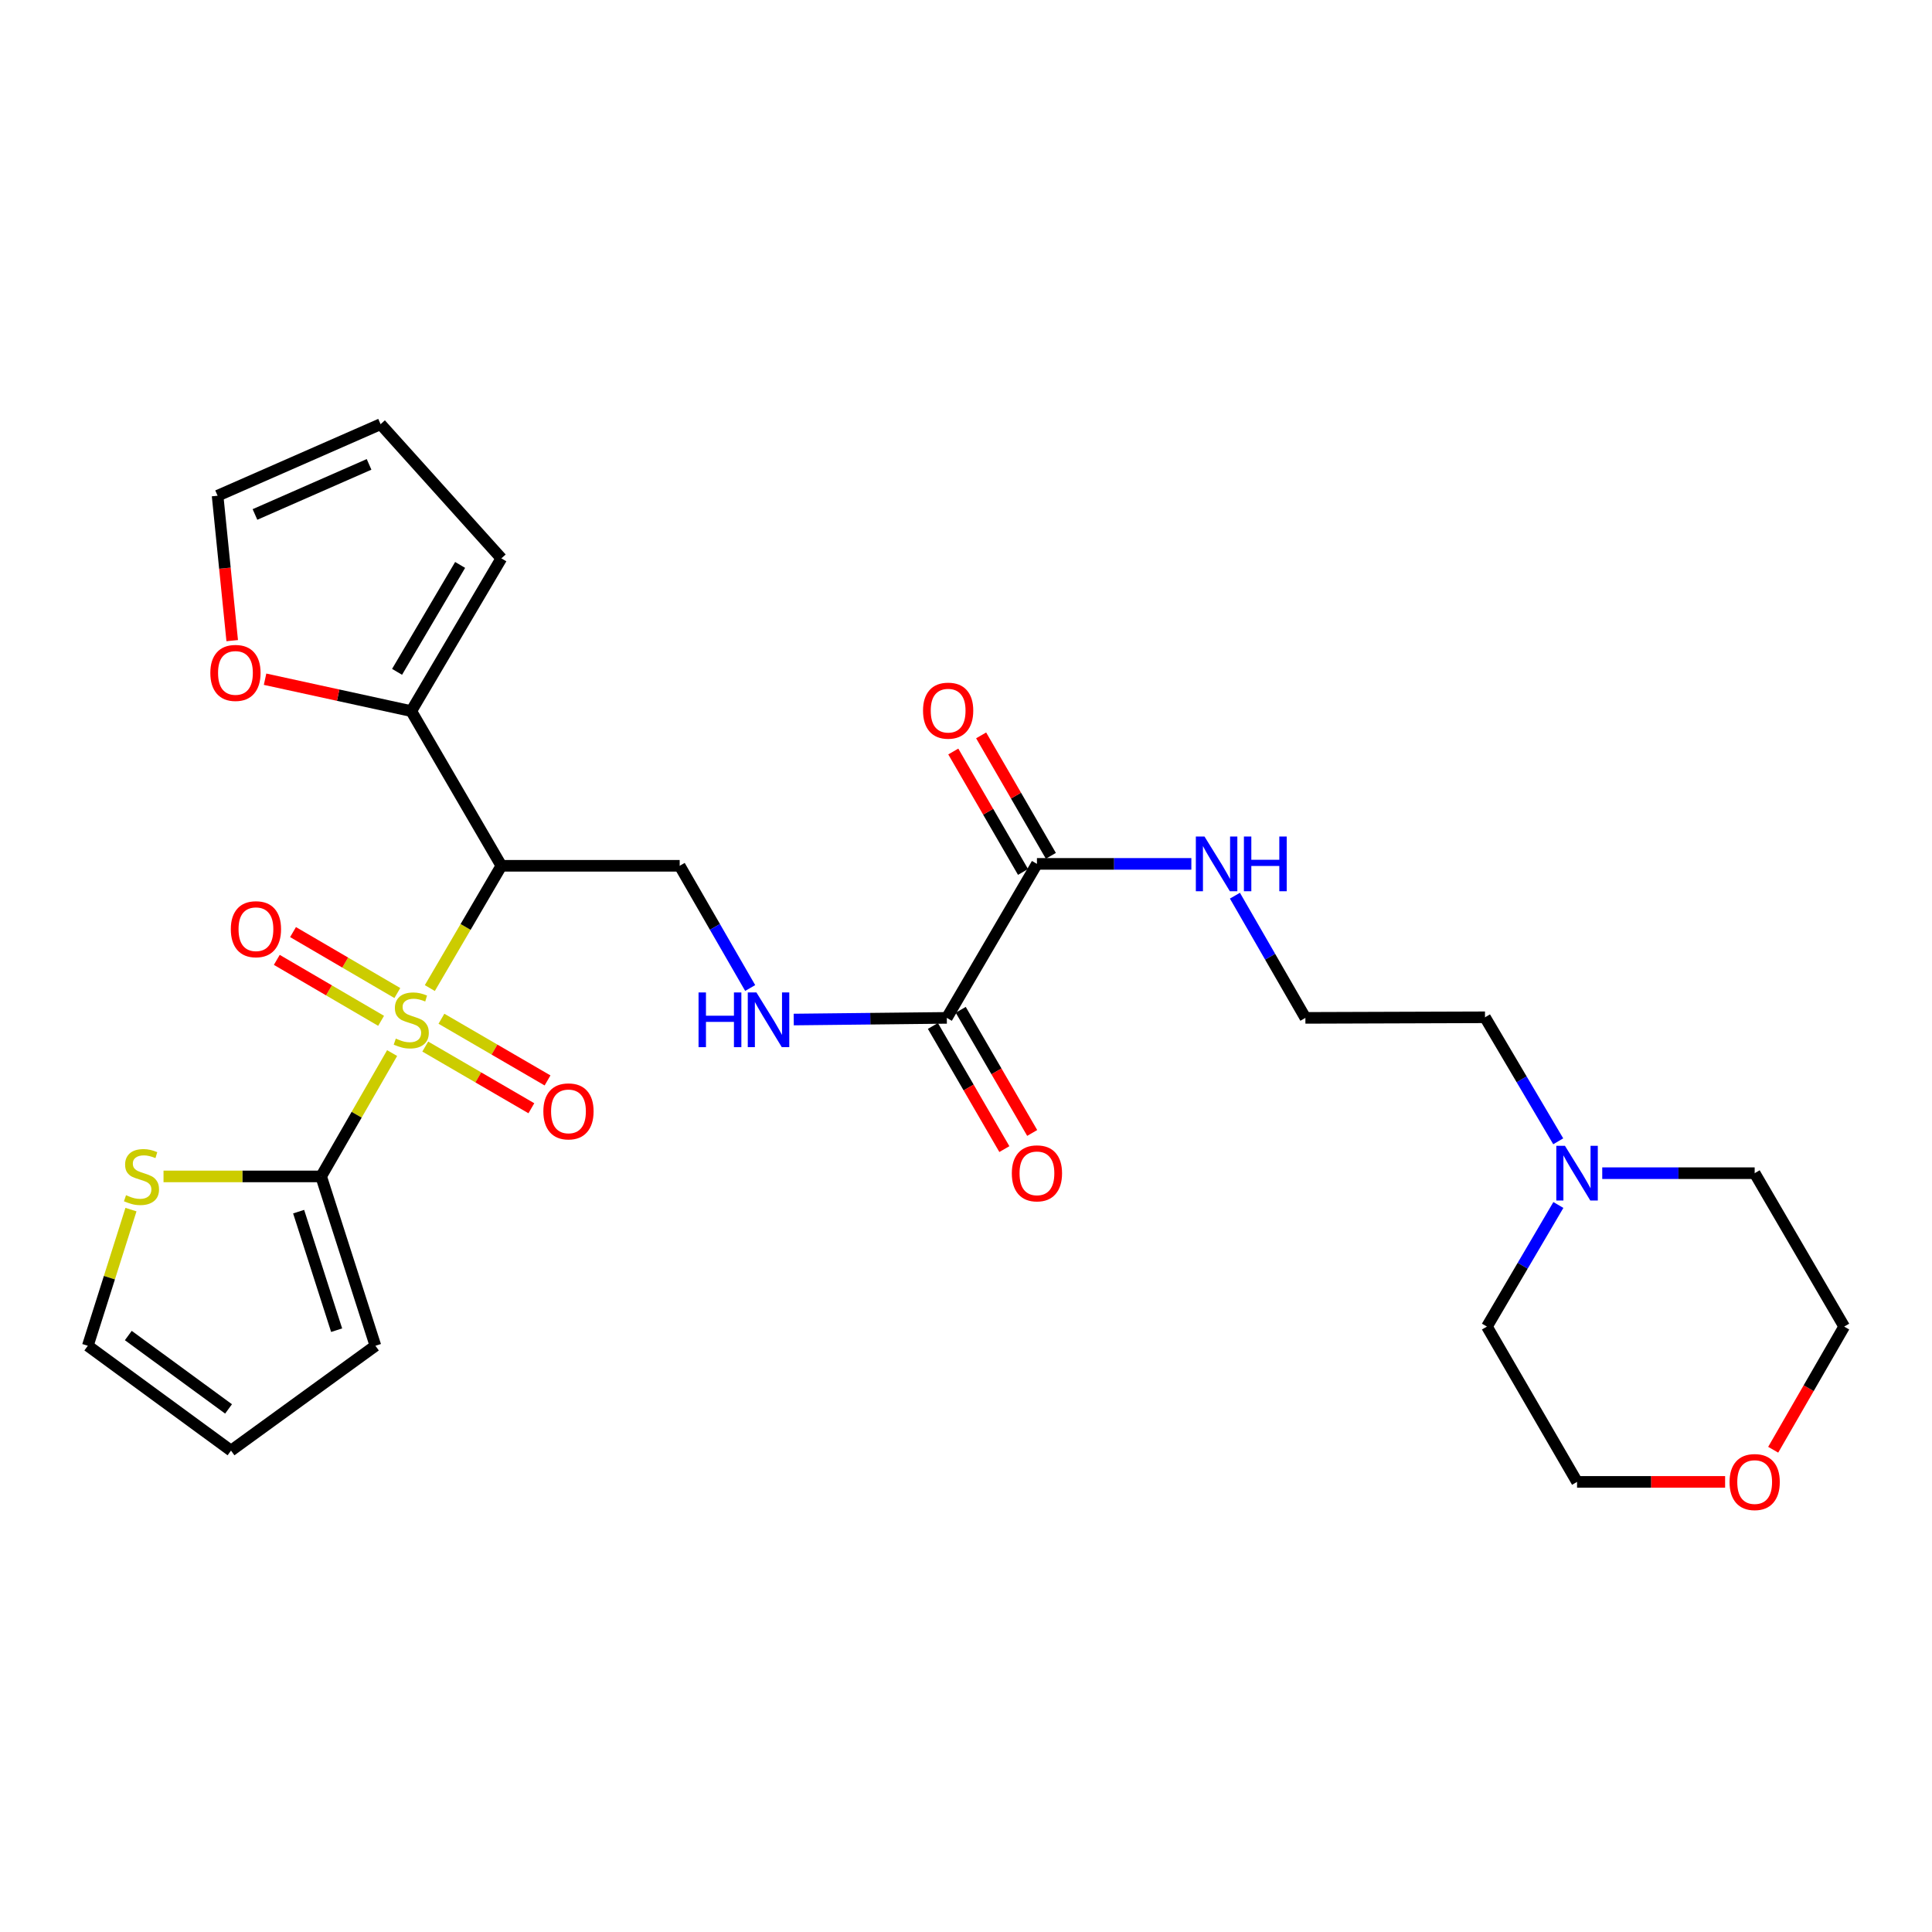 <?xml version='1.0' encoding='iso-8859-1'?>
<svg version='1.1' baseProfile='full'
              xmlns='http://www.w3.org/2000/svg'
                      xmlns:rdkit='http://www.rdkit.org/xml'
                      xmlns:xlink='http://www.w3.org/1999/xlink'
                  xml:space='preserve'
width='1000px' height='1000px' viewBox='0 0 1000 1000'>
<!-- END OF HEADER -->
<rect style='opacity:1.0;fill:#FFFFFF;stroke:none' width='1000' height='1000' x='0' y='0'> </rect>
<path class='bond-0' d='M 222.478,511.423 L 240.991,479.779' style='fill:none;fill-rule:evenodd;stroke:#CCCC00;stroke-width:6px;stroke-linecap:butt;stroke-linejoin:miter;stroke-opacity:1' />
<path class='bond-0' d='M 240.991,479.779 L 259.504,448.134' style='fill:none;fill-rule:evenodd;stroke:#000000;stroke-width:6px;stroke-linecap:butt;stroke-linejoin:miter;stroke-opacity:1' />
<path class='bond-1' d='M 202.959,545.07 L 184.59,576.991' style='fill:none;fill-rule:evenodd;stroke:#CCCC00;stroke-width:6px;stroke-linecap:butt;stroke-linejoin:miter;stroke-opacity:1' />
<path class='bond-1' d='M 184.59,576.991 L 166.221,608.912' style='fill:none;fill-rule:evenodd;stroke:#000000;stroke-width:6px;stroke-linecap:butt;stroke-linejoin:miter;stroke-opacity:1' />
<path class='bond-8' d='M 220.114,541.699 L 247.574,557.665' style='fill:none;fill-rule:evenodd;stroke:#CCCC00;stroke-width:6px;stroke-linecap:butt;stroke-linejoin:miter;stroke-opacity:1' />
<path class='bond-8' d='M 247.574,557.665 L 275.033,573.63' style='fill:none;fill-rule:evenodd;stroke:#FF0000;stroke-width:6px;stroke-linecap:butt;stroke-linejoin:miter;stroke-opacity:1' />
<path class='bond-8' d='M 228.486,527.3 L 255.946,543.266' style='fill:none;fill-rule:evenodd;stroke:#CCCC00;stroke-width:6px;stroke-linecap:butt;stroke-linejoin:miter;stroke-opacity:1' />
<path class='bond-8' d='M 255.946,543.266 L 283.405,559.231' style='fill:none;fill-rule:evenodd;stroke:#FF0000;stroke-width:6px;stroke-linecap:butt;stroke-linejoin:miter;stroke-opacity:1' />
<path class='bond-9' d='M 205.661,513.996 L 178.667,498.221' style='fill:none;fill-rule:evenodd;stroke:#CCCC00;stroke-width:6px;stroke-linecap:butt;stroke-linejoin:miter;stroke-opacity:1' />
<path class='bond-9' d='M 178.667,498.221 L 151.673,482.447' style='fill:none;fill-rule:evenodd;stroke:#FF0000;stroke-width:6px;stroke-linecap:butt;stroke-linejoin:miter;stroke-opacity:1' />
<path class='bond-9' d='M 197.257,528.376 L 170.263,512.602' style='fill:none;fill-rule:evenodd;stroke:#CCCC00;stroke-width:6px;stroke-linecap:butt;stroke-linejoin:miter;stroke-opacity:1' />
<path class='bond-9' d='M 170.263,512.602 L 143.269,496.827' style='fill:none;fill-rule:evenodd;stroke:#FF0000;stroke-width:6px;stroke-linecap:butt;stroke-linejoin:miter;stroke-opacity:1' />
<path class='bond-2' d='M 259.504,448.134 L 212.867,368.065' style='fill:none;fill-rule:evenodd;stroke:#000000;stroke-width:6px;stroke-linecap:butt;stroke-linejoin:miter;stroke-opacity:1' />
<path class='bond-5' d='M 259.504,448.134 L 351.807,448.134' style='fill:none;fill-rule:evenodd;stroke:#000000;stroke-width:6px;stroke-linecap:butt;stroke-linejoin:miter;stroke-opacity:1' />
<path class='bond-6' d='M 166.221,608.912 L 125.429,608.912' style='fill:none;fill-rule:evenodd;stroke:#000000;stroke-width:6px;stroke-linecap:butt;stroke-linejoin:miter;stroke-opacity:1' />
<path class='bond-6' d='M 125.429,608.912 L 84.638,608.912' style='fill:none;fill-rule:evenodd;stroke:#CCCC00;stroke-width:6px;stroke-linecap:butt;stroke-linejoin:miter;stroke-opacity:1' />
<path class='bond-12' d='M 166.221,608.912 L 194.314,696.57' style='fill:none;fill-rule:evenodd;stroke:#000000;stroke-width:6px;stroke-linecap:butt;stroke-linejoin:miter;stroke-opacity:1' />
<path class='bond-12' d='M 154.573,627.144 L 174.239,688.504' style='fill:none;fill-rule:evenodd;stroke:#000000;stroke-width:6px;stroke-linecap:butt;stroke-linejoin:miter;stroke-opacity:1' />
<path class='bond-10' d='M 212.867,368.065 L 175.032,359.812' style='fill:none;fill-rule:evenodd;stroke:#000000;stroke-width:6px;stroke-linecap:butt;stroke-linejoin:miter;stroke-opacity:1' />
<path class='bond-10' d='M 175.032,359.812 L 137.198,351.56' style='fill:none;fill-rule:evenodd;stroke:#FF0000;stroke-width:6px;stroke-linecap:butt;stroke-linejoin:miter;stroke-opacity:1' />
<path class='bond-13' d='M 212.867,368.065 L 259.504,289.013' style='fill:none;fill-rule:evenodd;stroke:#000000;stroke-width:6px;stroke-linecap:butt;stroke-linejoin:miter;stroke-opacity:1' />
<path class='bond-13' d='M 205.517,347.744 L 238.163,292.407' style='fill:none;fill-rule:evenodd;stroke:#000000;stroke-width:6px;stroke-linecap:butt;stroke-linejoin:miter;stroke-opacity:1' />
<path class='bond-3' d='M 490.071,526.853 L 450.453,527.282' style='fill:none;fill-rule:evenodd;stroke:#000000;stroke-width:6px;stroke-linecap:butt;stroke-linejoin:miter;stroke-opacity:1' />
<path class='bond-3' d='M 450.453,527.282 L 410.834,527.711' style='fill:none;fill-rule:evenodd;stroke:#0000FF;stroke-width:6px;stroke-linecap:butt;stroke-linejoin:miter;stroke-opacity:1' />
<path class='bond-4' d='M 490.071,526.853 L 536.717,447.144' style='fill:none;fill-rule:evenodd;stroke:#000000;stroke-width:6px;stroke-linecap:butt;stroke-linejoin:miter;stroke-opacity:1' />
<path class='bond-15' d='M 482.868,531.033 L 501.362,562.903' style='fill:none;fill-rule:evenodd;stroke:#000000;stroke-width:6px;stroke-linecap:butt;stroke-linejoin:miter;stroke-opacity:1' />
<path class='bond-15' d='M 501.362,562.903 L 519.856,594.774' style='fill:none;fill-rule:evenodd;stroke:#FF0000;stroke-width:6px;stroke-linecap:butt;stroke-linejoin:miter;stroke-opacity:1' />
<path class='bond-15' d='M 497.274,522.673 L 515.768,554.543' style='fill:none;fill-rule:evenodd;stroke:#000000;stroke-width:6px;stroke-linecap:butt;stroke-linejoin:miter;stroke-opacity:1' />
<path class='bond-15' d='M 515.768,554.543 L 534.263,586.414' style='fill:none;fill-rule:evenodd;stroke:#FF0000;stroke-width:6px;stroke-linecap:butt;stroke-linejoin:miter;stroke-opacity:1' />
<path class='bond-16' d='M 543.925,442.972 L 525.88,411.801' style='fill:none;fill-rule:evenodd;stroke:#000000;stroke-width:6px;stroke-linecap:butt;stroke-linejoin:miter;stroke-opacity:1' />
<path class='bond-16' d='M 525.88,411.801 L 507.836,380.631' style='fill:none;fill-rule:evenodd;stroke:#FF0000;stroke-width:6px;stroke-linecap:butt;stroke-linejoin:miter;stroke-opacity:1' />
<path class='bond-16' d='M 529.51,451.317 L 511.465,420.146' style='fill:none;fill-rule:evenodd;stroke:#000000;stroke-width:6px;stroke-linecap:butt;stroke-linejoin:miter;stroke-opacity:1' />
<path class='bond-16' d='M 511.465,420.146 L 493.421,388.976' style='fill:none;fill-rule:evenodd;stroke:#FF0000;stroke-width:6px;stroke-linecap:butt;stroke-linejoin:miter;stroke-opacity:1' />
<path class='bond-20' d='M 536.717,447.144 L 576.679,447.144' style='fill:none;fill-rule:evenodd;stroke:#000000;stroke-width:6px;stroke-linecap:butt;stroke-linejoin:miter;stroke-opacity:1' />
<path class='bond-20' d='M 576.679,447.144 L 616.64,447.144' style='fill:none;fill-rule:evenodd;stroke:#0000FF;stroke-width:6px;stroke-linecap:butt;stroke-linejoin:miter;stroke-opacity:1' />
<path class='bond-7' d='M 351.807,448.134 L 370.05,479.763' style='fill:none;fill-rule:evenodd;stroke:#000000;stroke-width:6px;stroke-linecap:butt;stroke-linejoin:miter;stroke-opacity:1' />
<path class='bond-7' d='M 370.05,479.763 L 388.293,511.392' style='fill:none;fill-rule:evenodd;stroke:#0000FF;stroke-width:6px;stroke-linecap:butt;stroke-linejoin:miter;stroke-opacity:1' />
<path class='bond-14' d='M 67.789,626.091 L 56.622,661.33' style='fill:none;fill-rule:evenodd;stroke:#CCCC00;stroke-width:6px;stroke-linecap:butt;stroke-linejoin:miter;stroke-opacity:1' />
<path class='bond-14' d='M 56.622,661.33 L 45.455,696.57' style='fill:none;fill-rule:evenodd;stroke:#000000;stroke-width:6px;stroke-linecap:butt;stroke-linejoin:miter;stroke-opacity:1' />
<path class='bond-17' d='M 120.192,331.594 L 116.409,294.091' style='fill:none;fill-rule:evenodd;stroke:#FF0000;stroke-width:6px;stroke-linecap:butt;stroke-linejoin:miter;stroke-opacity:1' />
<path class='bond-17' d='M 116.409,294.091 L 112.625,256.589' style='fill:none;fill-rule:evenodd;stroke:#000000;stroke-width:6px;stroke-linecap:butt;stroke-linejoin:miter;stroke-opacity:1' />
<path class='bond-11' d='M 806.537,590.735 L 787.586,558.641' style='fill:none;fill-rule:evenodd;stroke:#0000FF;stroke-width:6px;stroke-linecap:butt;stroke-linejoin:miter;stroke-opacity:1' />
<path class='bond-11' d='M 787.586,558.641 L 768.635,526.548' style='fill:none;fill-rule:evenodd;stroke:#000000;stroke-width:6px;stroke-linecap:butt;stroke-linejoin:miter;stroke-opacity:1' />
<path class='bond-24' d='M 806.61,623.7 L 788.123,655.17' style='fill:none;fill-rule:evenodd;stroke:#0000FF;stroke-width:6px;stroke-linecap:butt;stroke-linejoin:miter;stroke-opacity:1' />
<path class='bond-24' d='M 788.123,655.17 L 769.635,686.641' style='fill:none;fill-rule:evenodd;stroke:#000000;stroke-width:6px;stroke-linecap:butt;stroke-linejoin:miter;stroke-opacity:1' />
<path class='bond-25' d='M 829.319,607.237 L 868.767,607.237' style='fill:none;fill-rule:evenodd;stroke:#0000FF;stroke-width:6px;stroke-linecap:butt;stroke-linejoin:miter;stroke-opacity:1' />
<path class='bond-25' d='M 868.767,607.237 L 908.214,607.237' style='fill:none;fill-rule:evenodd;stroke:#000000;stroke-width:6px;stroke-linecap:butt;stroke-linejoin:miter;stroke-opacity:1' />
<path class='bond-18' d='M 194.314,696.57 L 119.574,750.832' style='fill:none;fill-rule:evenodd;stroke:#000000;stroke-width:6px;stroke-linecap:butt;stroke-linejoin:miter;stroke-opacity:1' />
<path class='bond-19' d='M 259.504,289.013 L 196.988,219.557' style='fill:none;fill-rule:evenodd;stroke:#000000;stroke-width:6px;stroke-linecap:butt;stroke-linejoin:miter;stroke-opacity:1' />
<path class='bond-28' d='M 45.455,696.57 L 119.574,750.832' style='fill:none;fill-rule:evenodd;stroke:#000000;stroke-width:6px;stroke-linecap:butt;stroke-linejoin:miter;stroke-opacity:1' />
<path class='bond-28' d='M 66.411,691.269 L 118.295,729.253' style='fill:none;fill-rule:evenodd;stroke:#000000;stroke-width:6px;stroke-linecap:butt;stroke-linejoin:miter;stroke-opacity:1' />
<path class='bond-29' d='M 112.625,256.589 L 196.988,219.557' style='fill:none;fill-rule:evenodd;stroke:#000000;stroke-width:6px;stroke-linecap:butt;stroke-linejoin:miter;stroke-opacity:1' />
<path class='bond-29' d='M 131.974,266.286 L 191.028,240.363' style='fill:none;fill-rule:evenodd;stroke:#000000;stroke-width:6px;stroke-linecap:butt;stroke-linejoin:miter;stroke-opacity:1' />
<path class='bond-22' d='M 639.196,463.604 L 657.431,495.229' style='fill:none;fill-rule:evenodd;stroke:#0000FF;stroke-width:6px;stroke-linecap:butt;stroke-linejoin:miter;stroke-opacity:1' />
<path class='bond-22' d='M 657.431,495.229 L 675.667,526.853' style='fill:none;fill-rule:evenodd;stroke:#000000;stroke-width:6px;stroke-linecap:butt;stroke-linejoin:miter;stroke-opacity:1' />
<path class='bond-21' d='M 917.804,750.385 L 936.175,718.513' style='fill:none;fill-rule:evenodd;stroke:#FF0000;stroke-width:6px;stroke-linecap:butt;stroke-linejoin:miter;stroke-opacity:1' />
<path class='bond-21' d='M 936.175,718.513 L 954.545,686.641' style='fill:none;fill-rule:evenodd;stroke:#000000;stroke-width:6px;stroke-linecap:butt;stroke-linejoin:miter;stroke-opacity:1' />
<path class='bond-30' d='M 892.915,767.025 L 854.598,767.025' style='fill:none;fill-rule:evenodd;stroke:#FF0000;stroke-width:6px;stroke-linecap:butt;stroke-linejoin:miter;stroke-opacity:1' />
<path class='bond-30' d='M 854.598,767.025 L 816.281,767.025' style='fill:none;fill-rule:evenodd;stroke:#000000;stroke-width:6px;stroke-linecap:butt;stroke-linejoin:miter;stroke-opacity:1' />
<path class='bond-23' d='M 675.667,526.853 L 768.635,526.548' style='fill:none;fill-rule:evenodd;stroke:#000000;stroke-width:6px;stroke-linecap:butt;stroke-linejoin:miter;stroke-opacity:1' />
<path class='bond-27' d='M 769.635,686.641 L 816.281,767.025' style='fill:none;fill-rule:evenodd;stroke:#000000;stroke-width:6px;stroke-linecap:butt;stroke-linejoin:miter;stroke-opacity:1' />
<path class='bond-26' d='M 908.214,607.237 L 954.545,686.641' style='fill:none;fill-rule:evenodd;stroke:#000000;stroke-width:6px;stroke-linecap:butt;stroke-linejoin:miter;stroke-opacity:1' />
<path  class='atom-0' d='M 204.867 537.572
Q 205.187 537.692, 206.507 538.252
Q 207.827 538.812, 209.267 539.172
Q 210.747 539.492, 212.187 539.492
Q 214.867 539.492, 216.427 538.212
Q 217.987 536.892, 217.987 534.612
Q 217.987 533.052, 217.187 532.092
Q 216.427 531.132, 215.227 530.612
Q 214.027 530.092, 212.027 529.492
Q 209.507 528.732, 207.987 528.012
Q 206.507 527.292, 205.427 525.772
Q 204.387 524.252, 204.387 521.692
Q 204.387 518.132, 206.787 515.932
Q 209.227 513.732, 214.027 513.732
Q 217.307 513.732, 221.027 515.292
L 220.107 518.372
Q 216.707 516.972, 214.147 516.972
Q 211.387 516.972, 209.867 518.132
Q 208.347 519.252, 208.387 521.212
Q 208.387 522.732, 209.147 523.652
Q 209.947 524.572, 211.067 525.092
Q 212.227 525.612, 214.147 526.212
Q 216.707 527.012, 218.227 527.812
Q 219.747 528.612, 220.827 530.252
Q 221.947 531.852, 221.947 534.612
Q 221.947 538.532, 219.307 540.652
Q 216.707 542.732, 212.347 542.732
Q 209.827 542.732, 207.907 542.172
Q 206.027 541.652, 203.787 540.732
L 204.867 537.572
' fill='#CCCC00'/>
<path  class='atom-7' d='M 65.233 618.632
Q 65.553 618.752, 66.873 619.312
Q 68.193 619.872, 69.633 620.232
Q 71.113 620.552, 72.553 620.552
Q 75.233 620.552, 76.793 619.272
Q 78.353 617.952, 78.353 615.672
Q 78.353 614.112, 77.553 613.152
Q 76.793 612.192, 75.593 611.672
Q 74.393 611.152, 72.393 610.552
Q 69.873 609.792, 68.353 609.072
Q 66.873 608.352, 65.793 606.832
Q 64.753 605.312, 64.753 602.752
Q 64.753 599.192, 67.153 596.992
Q 69.593 594.792, 74.393 594.792
Q 77.673 594.792, 81.393 596.352
L 80.473 599.432
Q 77.073 598.032, 74.513 598.032
Q 71.753 598.032, 70.233 599.192
Q 68.713 600.312, 68.753 602.272
Q 68.753 603.792, 69.513 604.712
Q 70.313 605.632, 71.433 606.152
Q 72.593 606.672, 74.513 607.272
Q 77.073 608.072, 78.593 608.872
Q 80.113 609.672, 81.193 611.312
Q 82.313 612.912, 82.313 615.672
Q 82.313 619.592, 79.673 621.712
Q 77.073 623.792, 72.713 623.792
Q 70.193 623.792, 68.273 623.232
Q 66.393 622.712, 64.153 621.792
L 65.233 618.632
' fill='#CCCC00'/>
<path  class='atom-8' d='M 361.567 513.692
L 365.407 513.692
L 365.407 525.732
L 379.887 525.732
L 379.887 513.692
L 383.727 513.692
L 383.727 542.012
L 379.887 542.012
L 379.887 528.932
L 365.407 528.932
L 365.407 542.012
L 361.567 542.012
L 361.567 513.692
' fill='#0000FF'/>
<path  class='atom-8' d='M 391.527 513.692
L 400.807 528.692
Q 401.727 530.172, 403.207 532.852
Q 404.687 535.532, 404.767 535.692
L 404.767 513.692
L 408.527 513.692
L 408.527 542.012
L 404.647 542.012
L 394.687 525.612
Q 393.527 523.692, 392.287 521.492
Q 391.087 519.292, 390.727 518.612
L 390.727 542.012
L 387.047 542.012
L 387.047 513.692
L 391.527 513.692
' fill='#0000FF'/>
<path  class='atom-9' d='M 281.241 575.245
Q 281.241 568.445, 284.601 564.645
Q 287.961 560.845, 294.241 560.845
Q 300.521 560.845, 303.881 564.645
Q 307.241 568.445, 307.241 575.245
Q 307.241 582.125, 303.841 586.045
Q 300.441 589.925, 294.241 589.925
Q 288.001 589.925, 284.601 586.045
Q 281.241 582.165, 281.241 575.245
M 294.241 586.725
Q 298.561 586.725, 300.881 583.845
Q 303.241 580.925, 303.241 575.245
Q 303.241 569.685, 300.881 566.885
Q 298.561 564.045, 294.241 564.045
Q 289.921 564.045, 287.561 566.845
Q 285.241 569.645, 285.241 575.245
Q 285.241 580.965, 287.561 583.845
Q 289.921 586.725, 294.241 586.725
' fill='#FF0000'/>
<path  class='atom-10' d='M 119.474 480.953
Q 119.474 474.153, 122.834 470.353
Q 126.194 466.553, 132.474 466.553
Q 138.754 466.553, 142.114 470.353
Q 145.474 474.153, 145.474 480.953
Q 145.474 487.833, 142.074 491.753
Q 138.674 495.633, 132.474 495.633
Q 126.234 495.633, 122.834 491.753
Q 119.474 487.873, 119.474 480.953
M 132.474 492.433
Q 136.794 492.433, 139.114 489.553
Q 141.474 486.633, 141.474 480.953
Q 141.474 475.393, 139.114 472.593
Q 136.794 469.753, 132.474 469.753
Q 128.154 469.753, 125.794 472.553
Q 123.474 475.353, 123.474 480.953
Q 123.474 486.673, 125.794 489.553
Q 128.154 492.433, 132.474 492.433
' fill='#FF0000'/>
<path  class='atom-11' d='M 108.869 348.296
Q 108.869 341.496, 112.229 337.696
Q 115.589 333.896, 121.869 333.896
Q 128.149 333.896, 131.509 337.696
Q 134.869 341.496, 134.869 348.296
Q 134.869 355.176, 131.469 359.096
Q 128.069 362.976, 121.869 362.976
Q 115.629 362.976, 112.229 359.096
Q 108.869 355.216, 108.869 348.296
M 121.869 359.776
Q 126.189 359.776, 128.509 356.896
Q 130.869 353.976, 130.869 348.296
Q 130.869 342.736, 128.509 339.936
Q 126.189 337.096, 121.869 337.096
Q 117.549 337.096, 115.189 339.896
Q 112.869 342.696, 112.869 348.296
Q 112.869 354.016, 115.189 356.896
Q 117.549 359.776, 121.869 359.776
' fill='#FF0000'/>
<path  class='atom-12' d='M 810.021 593.077
L 819.301 608.077
Q 820.221 609.557, 821.701 612.237
Q 823.181 614.917, 823.261 615.077
L 823.261 593.077
L 827.021 593.077
L 827.021 621.397
L 823.141 621.397
L 813.181 604.997
Q 812.021 603.077, 810.781 600.877
Q 809.581 598.677, 809.221 597.997
L 809.221 621.397
L 805.541 621.397
L 805.541 593.077
L 810.021 593.077
' fill='#0000FF'/>
<path  class='atom-16' d='M 523.717 607.317
Q 523.717 600.517, 527.077 596.717
Q 530.437 592.917, 536.717 592.917
Q 542.997 592.917, 546.357 596.717
Q 549.717 600.517, 549.717 607.317
Q 549.717 614.197, 546.317 618.117
Q 542.917 621.997, 536.717 621.997
Q 530.477 621.997, 527.077 618.117
Q 523.717 614.237, 523.717 607.317
M 536.717 618.797
Q 541.037 618.797, 543.357 615.917
Q 545.717 612.997, 545.717 607.317
Q 545.717 601.757, 543.357 598.957
Q 541.037 596.117, 536.717 596.117
Q 532.397 596.117, 530.037 598.917
Q 527.717 601.717, 527.717 607.317
Q 527.717 613.037, 530.037 615.917
Q 532.397 618.797, 536.717 618.797
' fill='#FF0000'/>
<path  class='atom-17' d='M 477.756 367.83
Q 477.756 361.03, 481.116 357.23
Q 484.476 353.43, 490.756 353.43
Q 497.036 353.43, 500.396 357.23
Q 503.756 361.03, 503.756 367.83
Q 503.756 374.71, 500.356 378.63
Q 496.956 382.51, 490.756 382.51
Q 484.516 382.51, 481.116 378.63
Q 477.756 374.75, 477.756 367.83
M 490.756 379.31
Q 495.076 379.31, 497.396 376.43
Q 499.756 373.51, 499.756 367.83
Q 499.756 362.27, 497.396 359.47
Q 495.076 356.63, 490.756 356.63
Q 486.436 356.63, 484.076 359.43
Q 481.756 362.23, 481.756 367.83
Q 481.756 373.55, 484.076 376.43
Q 486.436 379.31, 490.756 379.31
' fill='#FF0000'/>
<path  class='atom-21' d='M 623.445 432.984
L 632.725 447.984
Q 633.645 449.464, 635.125 452.144
Q 636.605 454.824, 636.685 454.984
L 636.685 432.984
L 640.445 432.984
L 640.445 461.304
L 636.565 461.304
L 626.605 444.904
Q 625.445 442.984, 624.205 440.784
Q 623.005 438.584, 622.645 437.904
L 622.645 461.304
L 618.965 461.304
L 618.965 432.984
L 623.445 432.984
' fill='#0000FF'/>
<path  class='atom-21' d='M 643.845 432.984
L 647.685 432.984
L 647.685 445.024
L 662.165 445.024
L 662.165 432.984
L 666.005 432.984
L 666.005 461.304
L 662.165 461.304
L 662.165 448.224
L 647.685 448.224
L 647.685 461.304
L 643.845 461.304
L 643.845 432.984
' fill='#0000FF'/>
<path  class='atom-22' d='M 895.214 767.105
Q 895.214 760.305, 898.574 756.505
Q 901.934 752.705, 908.214 752.705
Q 914.494 752.705, 917.854 756.505
Q 921.214 760.305, 921.214 767.105
Q 921.214 773.985, 917.814 777.905
Q 914.414 781.785, 908.214 781.785
Q 901.974 781.785, 898.574 777.905
Q 895.214 774.025, 895.214 767.105
M 908.214 778.585
Q 912.534 778.585, 914.854 775.705
Q 917.214 772.785, 917.214 767.105
Q 917.214 761.545, 914.854 758.745
Q 912.534 755.905, 908.214 755.905
Q 903.894 755.905, 901.534 758.705
Q 899.214 761.505, 899.214 767.105
Q 899.214 772.825, 901.534 775.705
Q 903.894 778.585, 908.214 778.585
' fill='#FF0000'/>
</svg>
